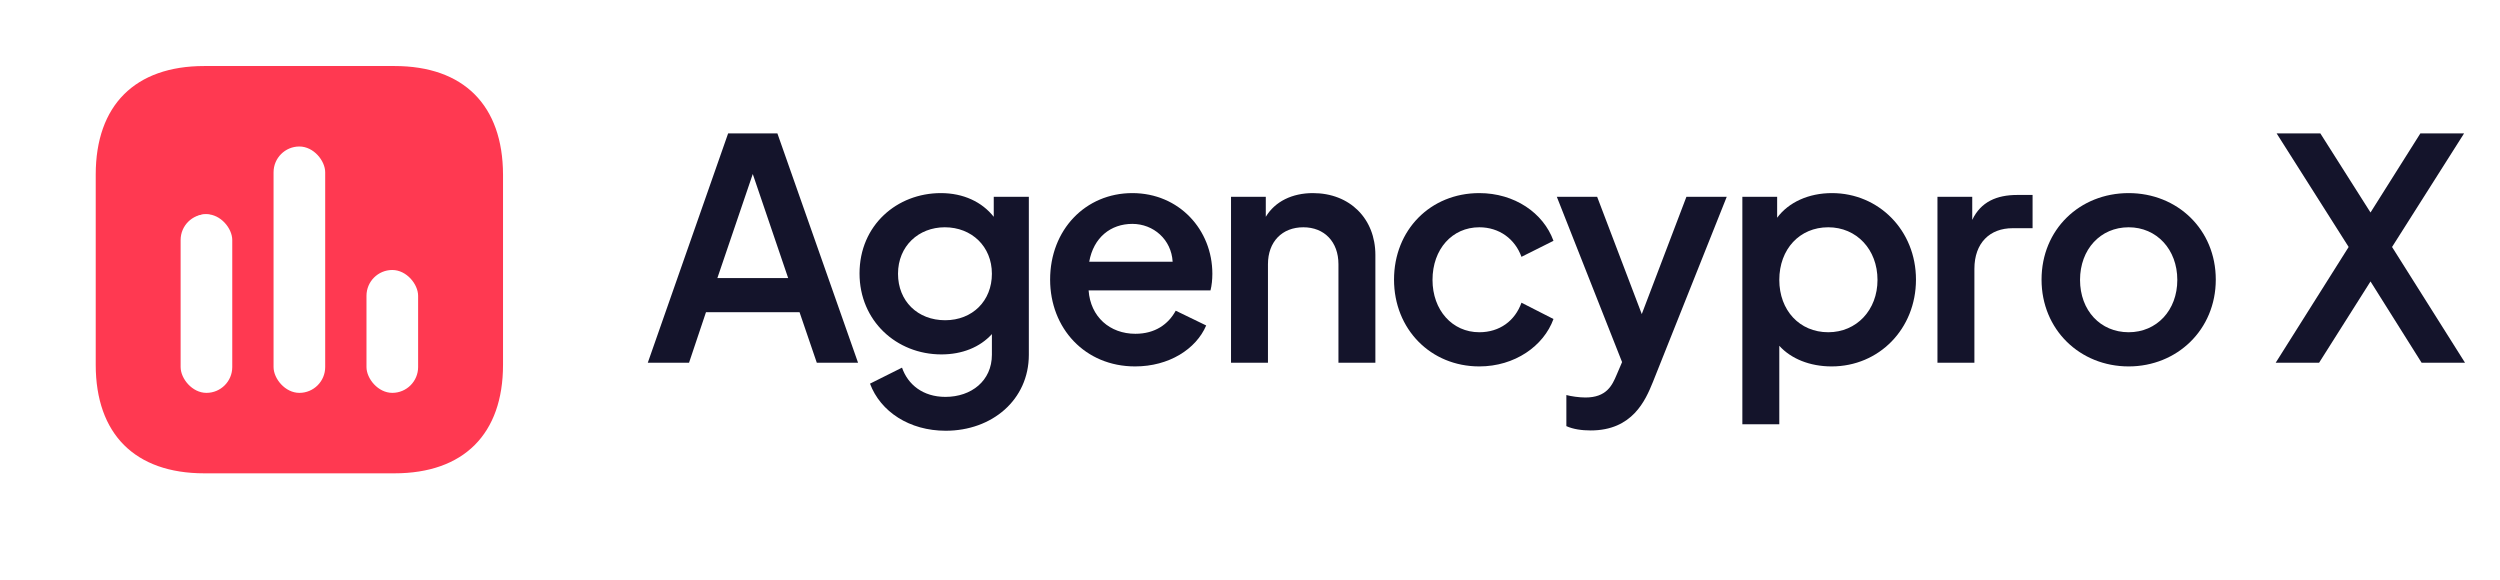 <svg width="224" height="52" viewBox="0 0 224 52" fill="none" xmlns="http://www.w3.org/2000/svg">
<g filter="url(#filter0_d_1917_39214)">
<rect x="9.916" y="7.494" width="33.339" height="33.339" rx="8" fill="white" fill-opacity="0.01" shape-rendering="crispEdges"/>
</g>
<rect x="11.792" y="10.216" width="29.588" height="27.312" fill="white"/>
<path fill-rule="evenodd" clip-rule="evenodd" d="M18.302 5.916H35.343C41.549 5.916 45.053 9.436 45.071 15.642V32.684C45.071 38.889 41.549 42.41 35.343 42.41H18.302C12.097 42.41 8.577 38.889 8.577 32.684V15.642C8.577 9.436 12.097 5.916 18.302 5.916ZM26.913 34.856C27.7 34.856 28.355 34.272 28.428 33.487V14.893C28.501 14.328 28.229 13.76 27.736 13.452C27.224 13.142 26.603 13.142 26.112 13.452C25.618 13.76 25.346 14.328 25.399 14.893V33.487C25.492 34.272 26.147 34.856 26.913 34.856ZM35.309 34.856C36.075 34.856 36.73 34.272 36.823 33.487V27.502C36.876 26.917 36.604 26.371 36.11 26.061C35.619 25.751 34.998 25.751 34.488 26.061C33.993 26.371 33.721 26.917 33.794 27.502V33.487C33.867 34.272 34.522 34.856 35.309 34.856ZM19.924 33.487C19.851 34.272 19.196 34.856 18.41 34.856C17.625 34.856 16.968 34.272 16.897 33.487V20.879C16.842 20.311 17.114 19.747 17.609 19.437C18.1 19.127 18.722 19.127 19.215 19.437C19.705 19.747 19.981 20.311 19.924 20.879V33.487Z" fill="#FF3951"/>
<rect x="16.184" y="19.192" width="4.626" height="16.009" rx="2.313" fill="white"/>
<rect x="24.511" y="13.126" width="4.626" height="22.075" rx="2.313" fill="white"/>
<rect x="32.837" y="24.191" width="4.626" height="11.009" rx="2.313" fill="white"/>
<path d="M69.654 11.951H65.241L58.042 32.5H61.738L63.255 27.976H71.64L73.185 32.5H76.881L69.654 11.951ZM64.276 24.915L67.448 15.592L70.62 24.915H64.276Z" fill="#14142B"/>
<path d="M89.04 17.633V19.426C87.992 18.102 86.337 17.302 84.296 17.302C80.379 17.302 77.014 20.171 77.014 24.501C77.014 28.748 80.324 31.755 84.351 31.755C86.199 31.755 87.799 31.12 88.874 29.934V31.782C88.874 34.127 87.027 35.561 84.71 35.561C82.696 35.561 81.345 34.458 80.821 32.941L77.952 34.375C78.89 36.885 81.483 38.595 84.737 38.595C88.874 38.595 92.184 35.837 92.184 31.782V17.633H89.04ZM84.682 28.693C82.227 28.693 80.462 26.983 80.462 24.529C80.462 22.046 82.31 20.364 84.655 20.364C87.054 20.364 88.874 22.074 88.874 24.529C88.874 26.956 87.137 28.693 84.682 28.693Z" fill="#14142B"/>
<path d="M108.627 24.529C108.627 20.584 105.648 17.302 101.456 17.302C97.263 17.302 94.091 20.584 94.091 25.053C94.091 29.41 97.208 32.831 101.704 32.831C104.738 32.831 107.165 31.286 108.075 29.162L105.345 27.838C104.683 29.052 103.497 29.907 101.731 29.907C99.442 29.907 97.704 28.39 97.539 26.018H108.461C108.572 25.577 108.627 25.053 108.627 24.529ZM97.594 23.453C97.98 21.274 99.525 20.06 101.456 20.06C103.359 20.06 104.958 21.467 105.069 23.453H97.594Z" fill="#14142B"/>
<path d="M117.635 17.302C115.787 17.302 114.243 18.047 113.415 19.426V17.633H110.299V32.5H113.609V23.674C113.609 21.66 114.877 20.364 116.78 20.364C118.656 20.364 119.925 21.66 119.925 23.674V32.5H123.234V22.846C123.234 19.591 120.945 17.302 117.635 17.302Z" fill="#14142B"/>
<path d="M132.545 32.831C135.717 32.831 138.31 31.01 139.192 28.583L136.324 27.121C135.745 28.748 134.366 29.769 132.545 29.769C130.118 29.769 128.353 27.783 128.353 25.08C128.353 22.322 130.118 20.364 132.545 20.364C134.338 20.364 135.745 21.412 136.324 23.012L139.192 21.577C138.282 19.067 135.689 17.302 132.545 17.302C128.16 17.302 124.905 20.612 124.905 25.053C124.905 29.493 128.187 32.831 132.545 32.831Z" fill="#14142B"/>
<path d="M151.103 17.633L147.103 28.142L143.104 17.633H139.491L145.338 32.444L144.842 33.603C144.456 34.513 143.959 35.616 142.056 35.616C141.477 35.616 140.76 35.506 140.346 35.396V38.181C140.953 38.457 141.725 38.568 142.525 38.568C146.276 38.568 147.434 35.865 148.096 34.237L154.716 17.633H151.103Z" fill="#14142B"/>
<path d="M164.142 17.302C162.045 17.302 160.253 18.13 159.232 19.509V17.633H156.115V38.016H159.425V30.983C160.473 32.141 162.156 32.831 164.114 32.831C168.362 32.831 171.671 29.466 171.671 25.053C171.671 20.64 168.334 17.302 164.142 17.302ZM163.811 29.769C161.245 29.769 159.425 27.811 159.425 25.08C159.425 22.322 161.245 20.364 163.811 20.364C166.348 20.364 168.224 22.35 168.224 25.08C168.224 27.783 166.348 29.769 163.811 29.769Z" fill="#14142B"/>
<path d="M180.74 17.468C178.919 17.468 177.485 18.075 176.713 19.702V17.633H173.596V32.5H176.906V24.087C176.906 21.77 178.285 20.447 180.326 20.447H182.119V17.468H180.74Z" fill="#14142B"/>
<path d="M190.729 32.831C195.059 32.831 198.534 29.548 198.534 25.053C198.534 20.557 195.087 17.302 190.729 17.302C186.343 17.302 182.923 20.557 182.923 25.053C182.923 29.548 186.371 32.831 190.729 32.831ZM190.729 29.769C188.191 29.769 186.371 27.811 186.371 25.08C186.371 22.35 188.191 20.364 190.729 20.364C193.239 20.364 195.087 22.35 195.087 25.08C195.087 27.811 193.239 29.769 190.729 29.769Z" fill="#14142B"/>
<path d="M220.865 32.5L214.328 22.129L220.782 11.951H216.866L212.398 19.04L207.902 11.951H203.985L210.439 22.129L203.902 32.5H207.791L212.398 25.218L216.976 32.5H220.865Z" fill="#14142B"/>
<defs>
<filter id="filter0_d_1917_39214" x="0.917" y="0.494" width="51.339" height="51.339" filterUnits="userSpaceOnUse" color-interpolation-filters="sRGB">
<feFlood flood-opacity="0" result="BackgroundImageFix"/>
<feColorMatrix in="SourceAlpha" type="matrix" values="0 0 0 0 0 0 0 0 0 0 0 0 0 0 0 0 0 0 127 0" result="hardAlpha"/>
<feOffset dy="2"/>
<feGaussianBlur stdDeviation="4.5"/>
<feComposite in2="hardAlpha" operator="out"/>
<feColorMatrix type="matrix" values="0 0 0 0 1 0 0 0 0 0.224 0 0 0 0 0.318 0 0 0 0.38 0"/>
<feBlend mode="normal" in2="BackgroundImageFix" result="effect1_dropShadow_1917_39214"/>
<feBlend mode="normal" in="SourceGraphic" in2="effect1_dropShadow_1917_39214" result="shape"/>
</filter>
</defs>
</svg>

